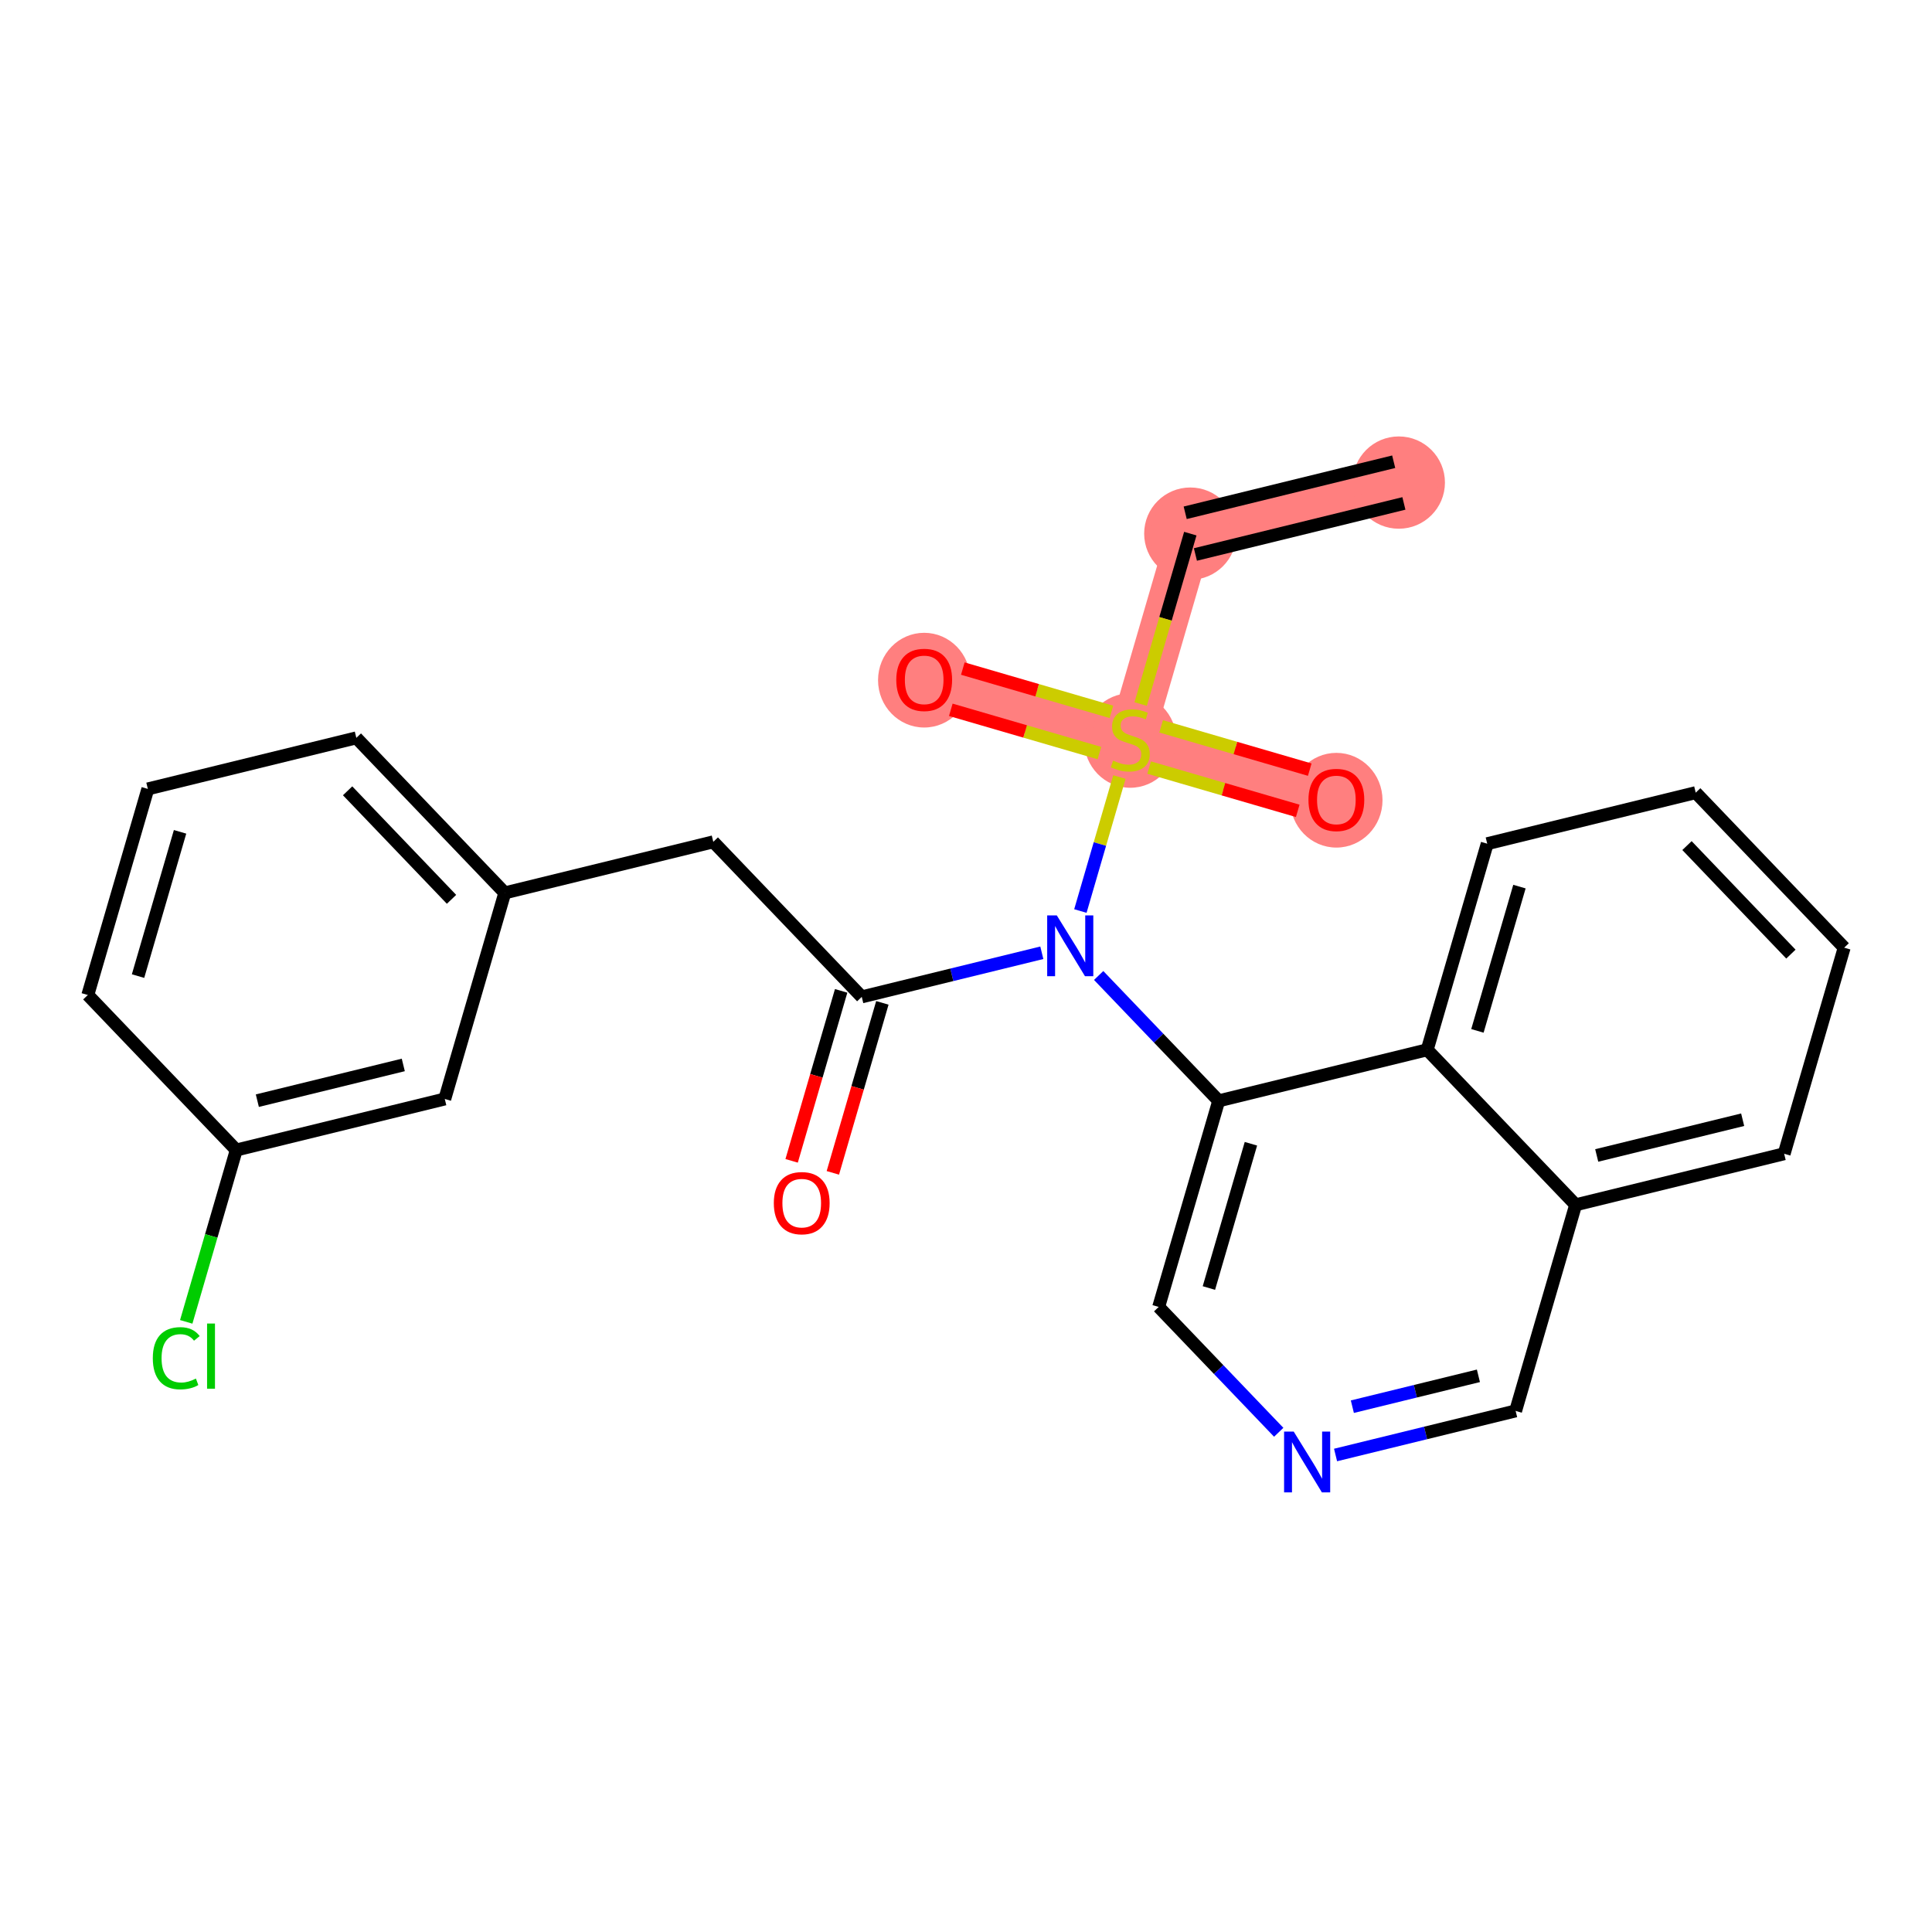 <?xml version='1.0' encoding='iso-8859-1'?>
<svg version='1.1' baseProfile='full'
              xmlns='http://www.w3.org/2000/svg'
                      xmlns:rdkit='http://www.rdkit.org/xml'
                      xmlns:xlink='http://www.w3.org/1999/xlink'
                  xml:space='preserve'
width='300px' height='300px' viewBox='0 0 300 300'>
<!-- END OF HEADER -->
<rect style='opacity:1.0;fill:#FFFFFF;stroke:none' width='300' height='300' x='0' y='0'> </rect>
<rect style='opacity:1.0;fill:#FFFFFF;stroke:none' width='300' height='300' x='0' y='0'> </rect>
<path d='M 217.205,74.935 L 184.83,82.862' style='fill:none;fill-rule:evenodd;stroke:#FF7F7F;stroke-width:7.1px;stroke-linecap:butt;stroke-linejoin:miter;stroke-opacity:1' />
<path d='M 184.83,82.862 L 175.509,114.864' style='fill:none;fill-rule:evenodd;stroke:#FF7F7F;stroke-width:7.1px;stroke-linecap:butt;stroke-linejoin:miter;stroke-opacity:1' />
<path d='M 175.509,114.864 L 207.51,124.185' style='fill:none;fill-rule:evenodd;stroke:#FF7F7F;stroke-width:7.1px;stroke-linecap:butt;stroke-linejoin:miter;stroke-opacity:1' />
<path d='M 175.509,114.864 L 143.508,105.542' style='fill:none;fill-rule:evenodd;stroke:#FF7F7F;stroke-width:7.1px;stroke-linecap:butt;stroke-linejoin:miter;stroke-opacity:1' />
<ellipse cx='217.205' cy='74.935' rx='6.666' ry='6.666'  style='fill:#FF7F7F;fill-rule:evenodd;stroke:#FF7F7F;stroke-width:1.0px;stroke-linecap:butt;stroke-linejoin:miter;stroke-opacity:1' />
<ellipse cx='184.83' cy='82.862' rx='6.666' ry='6.666'  style='fill:#FF7F7F;fill-rule:evenodd;stroke:#FF7F7F;stroke-width:1.0px;stroke-linecap:butt;stroke-linejoin:miter;stroke-opacity:1' />
<ellipse cx='175.509' cy='114.99' rx='6.666' ry='6.835'  style='fill:#FF7F7F;fill-rule:evenodd;stroke:#FF7F7F;stroke-width:1.0px;stroke-linecap:butt;stroke-linejoin:miter;stroke-opacity:1' />
<ellipse cx='207.51' cy='124.258' rx='6.666' ry='6.854'  style='fill:#FF7F7F;fill-rule:evenodd;stroke:#FF7F7F;stroke-width:1.0px;stroke-linecap:butt;stroke-linejoin:miter;stroke-opacity:1' />
<ellipse cx='143.508' cy='105.615' rx='6.666' ry='6.854'  style='fill:#FF7F7F;fill-rule:evenodd;stroke:#FF7F7F;stroke-width:1.0px;stroke-linecap:butt;stroke-linejoin:miter;stroke-opacity:1' />
<path class='bond-0 atom-0 atom-1' d='M 216.412,71.697 L 184.037,79.625' style='fill:none;fill-rule:evenodd;stroke:#000000;stroke-width:2.0px;stroke-linecap:butt;stroke-linejoin:miter;stroke-opacity:1' />
<path class='bond-0 atom-0 atom-1' d='M 217.997,78.172 L 185.623,86.1' style='fill:none;fill-rule:evenodd;stroke:#000000;stroke-width:2.0px;stroke-linecap:butt;stroke-linejoin:miter;stroke-opacity:1' />
<path class='bond-1 atom-1 atom-2' d='M 184.83,82.862 L 180.976,96.093' style='fill:none;fill-rule:evenodd;stroke:#000000;stroke-width:2.0px;stroke-linecap:butt;stroke-linejoin:miter;stroke-opacity:1' />
<path class='bond-1 atom-1 atom-2' d='M 180.976,96.093 L 177.122,109.324' style='fill:none;fill-rule:evenodd;stroke:#CCCC00;stroke-width:2.0px;stroke-linecap:butt;stroke-linejoin:miter;stroke-opacity:1' />
<path class='bond-2 atom-2 atom-3' d='M 178.436,119.188 L 189.974,122.549' style='fill:none;fill-rule:evenodd;stroke:#CCCC00;stroke-width:2.0px;stroke-linecap:butt;stroke-linejoin:miter;stroke-opacity:1' />
<path class='bond-2 atom-2 atom-3' d='M 189.974,122.549 L 201.512,125.91' style='fill:none;fill-rule:evenodd;stroke:#FF0000;stroke-width:2.0px;stroke-linecap:butt;stroke-linejoin:miter;stroke-opacity:1' />
<path class='bond-2 atom-2 atom-3' d='M 180.301,112.788 L 191.838,116.149' style='fill:none;fill-rule:evenodd;stroke:#CCCC00;stroke-width:2.0px;stroke-linecap:butt;stroke-linejoin:miter;stroke-opacity:1' />
<path class='bond-2 atom-2 atom-3' d='M 191.838,116.149 L 203.376,119.509' style='fill:none;fill-rule:evenodd;stroke:#FF0000;stroke-width:2.0px;stroke-linecap:butt;stroke-linejoin:miter;stroke-opacity:1' />
<path class='bond-3 atom-2 atom-4' d='M 172.581,110.539 L 161.043,107.178' style='fill:none;fill-rule:evenodd;stroke:#CCCC00;stroke-width:2.0px;stroke-linecap:butt;stroke-linejoin:miter;stroke-opacity:1' />
<path class='bond-3 atom-2 atom-4' d='M 161.043,107.178 L 149.506,103.818' style='fill:none;fill-rule:evenodd;stroke:#FF0000;stroke-width:2.0px;stroke-linecap:butt;stroke-linejoin:miter;stroke-opacity:1' />
<path class='bond-3 atom-2 atom-4' d='M 170.717,116.939 L 159.179,113.579' style='fill:none;fill-rule:evenodd;stroke:#CCCC00;stroke-width:2.0px;stroke-linecap:butt;stroke-linejoin:miter;stroke-opacity:1' />
<path class='bond-3 atom-2 atom-4' d='M 159.179,113.579 L 147.641,110.218' style='fill:none;fill-rule:evenodd;stroke:#FF0000;stroke-width:2.0px;stroke-linecap:butt;stroke-linejoin:miter;stroke-opacity:1' />
<path class='bond-4 atom-2 atom-5' d='M 173.821,120.656 L 170.791,131.06' style='fill:none;fill-rule:evenodd;stroke:#CCCC00;stroke-width:2.0px;stroke-linecap:butt;stroke-linejoin:miter;stroke-opacity:1' />
<path class='bond-4 atom-2 atom-5' d='M 170.791,131.06 L 167.761,141.463' style='fill:none;fill-rule:evenodd;stroke:#0000FF;stroke-width:2.0px;stroke-linecap:butt;stroke-linejoin:miter;stroke-opacity:1' />
<path class='bond-5 atom-5 atom-6' d='M 161.774,147.945 L 147.793,151.369' style='fill:none;fill-rule:evenodd;stroke:#0000FF;stroke-width:2.0px;stroke-linecap:butt;stroke-linejoin:miter;stroke-opacity:1' />
<path class='bond-5 atom-5 atom-6' d='M 147.793,151.369 L 133.813,154.793' style='fill:none;fill-rule:evenodd;stroke:#000000;stroke-width:2.0px;stroke-linecap:butt;stroke-linejoin:miter;stroke-opacity:1' />
<path class='bond-15 atom-5 atom-16' d='M 170.6,151.473 L 179.92,161.205' style='fill:none;fill-rule:evenodd;stroke:#0000FF;stroke-width:2.0px;stroke-linecap:butt;stroke-linejoin:miter;stroke-opacity:1' />
<path class='bond-15 atom-5 atom-16' d='M 179.92,161.205 L 189.24,170.938' style='fill:none;fill-rule:evenodd;stroke:#000000;stroke-width:2.0px;stroke-linecap:butt;stroke-linejoin:miter;stroke-opacity:1' />
<path class='bond-6 atom-6 atom-7' d='M 130.613,153.86 L 126.768,167.058' style='fill:none;fill-rule:evenodd;stroke:#000000;stroke-width:2.0px;stroke-linecap:butt;stroke-linejoin:miter;stroke-opacity:1' />
<path class='bond-6 atom-6 atom-7' d='M 126.768,167.058 L 122.924,180.255' style='fill:none;fill-rule:evenodd;stroke:#FF0000;stroke-width:2.0px;stroke-linecap:butt;stroke-linejoin:miter;stroke-opacity:1' />
<path class='bond-6 atom-6 atom-7' d='M 137.013,155.725 L 133.169,168.922' style='fill:none;fill-rule:evenodd;stroke:#000000;stroke-width:2.0px;stroke-linecap:butt;stroke-linejoin:miter;stroke-opacity:1' />
<path class='bond-6 atom-6 atom-7' d='M 133.169,168.922 L 129.324,182.12' style='fill:none;fill-rule:evenodd;stroke:#FF0000;stroke-width:2.0px;stroke-linecap:butt;stroke-linejoin:miter;stroke-opacity:1' />
<path class='bond-7 atom-6 atom-8' d='M 133.813,154.793 L 110.76,130.719' style='fill:none;fill-rule:evenodd;stroke:#000000;stroke-width:2.0px;stroke-linecap:butt;stroke-linejoin:miter;stroke-opacity:1' />
<path class='bond-8 atom-8 atom-9' d='M 110.76,130.719 L 78.385,138.647' style='fill:none;fill-rule:evenodd;stroke:#000000;stroke-width:2.0px;stroke-linecap:butt;stroke-linejoin:miter;stroke-opacity:1' />
<path class='bond-9 atom-9 atom-10' d='M 78.385,138.647 L 55.332,114.574' style='fill:none;fill-rule:evenodd;stroke:#000000;stroke-width:2.0px;stroke-linecap:butt;stroke-linejoin:miter;stroke-opacity:1' />
<path class='bond-9 atom-9 atom-10' d='M 70.113,139.647 L 53.976,122.796' style='fill:none;fill-rule:evenodd;stroke:#000000;stroke-width:2.0px;stroke-linecap:butt;stroke-linejoin:miter;stroke-opacity:1' />
<path class='bond-25 atom-15 atom-9' d='M 69.064,170.648 L 78.385,138.647' style='fill:none;fill-rule:evenodd;stroke:#000000;stroke-width:2.0px;stroke-linecap:butt;stroke-linejoin:miter;stroke-opacity:1' />
<path class='bond-10 atom-10 atom-11' d='M 55.332,114.574 L 22.958,122.502' style='fill:none;fill-rule:evenodd;stroke:#000000;stroke-width:2.0px;stroke-linecap:butt;stroke-linejoin:miter;stroke-opacity:1' />
<path class='bond-11 atom-11 atom-12' d='M 22.958,122.502 L 13.636,154.503' style='fill:none;fill-rule:evenodd;stroke:#000000;stroke-width:2.0px;stroke-linecap:butt;stroke-linejoin:miter;stroke-opacity:1' />
<path class='bond-11 atom-11 atom-12' d='M 27.96,129.167 L 21.435,151.567' style='fill:none;fill-rule:evenodd;stroke:#000000;stroke-width:2.0px;stroke-linecap:butt;stroke-linejoin:miter;stroke-opacity:1' />
<path class='bond-12 atom-12 atom-13' d='M 13.636,154.503 L 36.689,178.576' style='fill:none;fill-rule:evenodd;stroke:#000000;stroke-width:2.0px;stroke-linecap:butt;stroke-linejoin:miter;stroke-opacity:1' />
<path class='bond-13 atom-13 atom-14' d='M 36.689,178.576 L 32.803,191.917' style='fill:none;fill-rule:evenodd;stroke:#000000;stroke-width:2.0px;stroke-linecap:butt;stroke-linejoin:miter;stroke-opacity:1' />
<path class='bond-13 atom-13 atom-14' d='M 32.803,191.917 L 28.918,205.258' style='fill:none;fill-rule:evenodd;stroke:#00CC00;stroke-width:2.0px;stroke-linecap:butt;stroke-linejoin:miter;stroke-opacity:1' />
<path class='bond-14 atom-13 atom-15' d='M 36.689,178.576 L 69.064,170.648' style='fill:none;fill-rule:evenodd;stroke:#000000;stroke-width:2.0px;stroke-linecap:butt;stroke-linejoin:miter;stroke-opacity:1' />
<path class='bond-14 atom-13 atom-15' d='M 39.96,170.912 L 62.622,165.363' style='fill:none;fill-rule:evenodd;stroke:#000000;stroke-width:2.0px;stroke-linecap:butt;stroke-linejoin:miter;stroke-opacity:1' />
<path class='bond-16 atom-16 atom-17' d='M 189.24,170.938 L 179.919,202.939' style='fill:none;fill-rule:evenodd;stroke:#000000;stroke-width:2.0px;stroke-linecap:butt;stroke-linejoin:miter;stroke-opacity:1' />
<path class='bond-16 atom-16 atom-17' d='M 194.242,177.602 L 187.717,200.003' style='fill:none;fill-rule:evenodd;stroke:#000000;stroke-width:2.0px;stroke-linecap:butt;stroke-linejoin:miter;stroke-opacity:1' />
<path class='bond-26 atom-25 atom-16' d='M 221.615,163.01 L 189.24,170.938' style='fill:none;fill-rule:evenodd;stroke:#000000;stroke-width:2.0px;stroke-linecap:butt;stroke-linejoin:miter;stroke-opacity:1' />
<path class='bond-17 atom-17 atom-18' d='M 179.919,202.939 L 189.239,212.671' style='fill:none;fill-rule:evenodd;stroke:#000000;stroke-width:2.0px;stroke-linecap:butt;stroke-linejoin:miter;stroke-opacity:1' />
<path class='bond-17 atom-17 atom-18' d='M 189.239,212.671 L 198.559,222.404' style='fill:none;fill-rule:evenodd;stroke:#0000FF;stroke-width:2.0px;stroke-linecap:butt;stroke-linejoin:miter;stroke-opacity:1' />
<path class='bond-18 atom-18 atom-19' d='M 207.385,225.931 L 221.366,222.508' style='fill:none;fill-rule:evenodd;stroke:#0000FF;stroke-width:2.0px;stroke-linecap:butt;stroke-linejoin:miter;stroke-opacity:1' />
<path class='bond-18 atom-18 atom-19' d='M 221.366,222.508 L 235.346,219.084' style='fill:none;fill-rule:evenodd;stroke:#000000;stroke-width:2.0px;stroke-linecap:butt;stroke-linejoin:miter;stroke-opacity:1' />
<path class='bond-18 atom-18 atom-19' d='M 209.993,218.429 L 219.78,216.033' style='fill:none;fill-rule:evenodd;stroke:#0000FF;stroke-width:2.0px;stroke-linecap:butt;stroke-linejoin:miter;stroke-opacity:1' />
<path class='bond-18 atom-18 atom-19' d='M 219.78,216.033 L 229.567,213.636' style='fill:none;fill-rule:evenodd;stroke:#000000;stroke-width:2.0px;stroke-linecap:butt;stroke-linejoin:miter;stroke-opacity:1' />
<path class='bond-19 atom-19 atom-20' d='M 235.346,219.084 L 244.668,187.083' style='fill:none;fill-rule:evenodd;stroke:#000000;stroke-width:2.0px;stroke-linecap:butt;stroke-linejoin:miter;stroke-opacity:1' />
<path class='bond-20 atom-20 atom-21' d='M 244.668,187.083 L 277.042,179.155' style='fill:none;fill-rule:evenodd;stroke:#000000;stroke-width:2.0px;stroke-linecap:butt;stroke-linejoin:miter;stroke-opacity:1' />
<path class='bond-20 atom-20 atom-21' d='M 247.938,179.419 L 270.6,173.869' style='fill:none;fill-rule:evenodd;stroke:#000000;stroke-width:2.0px;stroke-linecap:butt;stroke-linejoin:miter;stroke-opacity:1' />
<path class='bond-27 atom-25 atom-20' d='M 221.615,163.01 L 244.668,187.083' style='fill:none;fill-rule:evenodd;stroke:#000000;stroke-width:2.0px;stroke-linecap:butt;stroke-linejoin:miter;stroke-opacity:1' />
<path class='bond-21 atom-21 atom-22' d='M 277.042,179.155 L 286.364,147.154' style='fill:none;fill-rule:evenodd;stroke:#000000;stroke-width:2.0px;stroke-linecap:butt;stroke-linejoin:miter;stroke-opacity:1' />
<path class='bond-22 atom-22 atom-23' d='M 286.364,147.154 L 263.311,123.081' style='fill:none;fill-rule:evenodd;stroke:#000000;stroke-width:2.0px;stroke-linecap:butt;stroke-linejoin:miter;stroke-opacity:1' />
<path class='bond-22 atom-22 atom-23' d='M 278.091,148.154 L 261.954,131.302' style='fill:none;fill-rule:evenodd;stroke:#000000;stroke-width:2.0px;stroke-linecap:butt;stroke-linejoin:miter;stroke-opacity:1' />
<path class='bond-23 atom-23 atom-24' d='M 263.311,123.081 L 230.936,131.009' style='fill:none;fill-rule:evenodd;stroke:#000000;stroke-width:2.0px;stroke-linecap:butt;stroke-linejoin:miter;stroke-opacity:1' />
<path class='bond-24 atom-24 atom-25' d='M 230.936,131.009 L 221.615,163.01' style='fill:none;fill-rule:evenodd;stroke:#000000;stroke-width:2.0px;stroke-linecap:butt;stroke-linejoin:miter;stroke-opacity:1' />
<path class='bond-24 atom-24 atom-25' d='M 235.938,137.673 L 229.413,160.074' style='fill:none;fill-rule:evenodd;stroke:#000000;stroke-width:2.0px;stroke-linecap:butt;stroke-linejoin:miter;stroke-opacity:1' />
<path  class='atom-2' d='M 172.842 118.103
Q 172.949 118.143, 173.389 118.33
Q 173.829 118.517, 174.309 118.637
Q 174.802 118.743, 175.282 118.743
Q 176.175 118.743, 176.695 118.317
Q 177.215 117.877, 177.215 117.117
Q 177.215 116.597, 176.949 116.277
Q 176.695 115.957, 176.295 115.783
Q 175.895 115.61, 175.229 115.41
Q 174.389 115.157, 173.882 114.917
Q 173.389 114.677, 173.029 114.17
Q 172.682 113.664, 172.682 112.81
Q 172.682 111.624, 173.482 110.891
Q 174.295 110.157, 175.895 110.157
Q 176.989 110.157, 178.228 110.677
L 177.922 111.704
Q 176.789 111.237, 175.935 111.237
Q 175.015 111.237, 174.509 111.624
Q 174.002 111.997, 174.015 112.65
Q 174.015 113.157, 174.269 113.464
Q 174.535 113.77, 174.909 113.944
Q 175.295 114.117, 175.935 114.317
Q 176.789 114.584, 177.295 114.85
Q 177.802 115.117, 178.162 115.664
Q 178.535 116.197, 178.535 117.117
Q 178.535 118.423, 177.655 119.13
Q 176.789 119.823, 175.335 119.823
Q 174.495 119.823, 173.855 119.637
Q 173.229 119.463, 172.482 119.157
L 172.842 118.103
' fill='#CCCC00'/>
<path  class='atom-3' d='M 203.177 124.212
Q 203.177 121.945, 204.297 120.679
Q 205.417 119.412, 207.51 119.412
Q 209.603 119.412, 210.723 120.679
Q 211.843 121.945, 211.843 124.212
Q 211.843 126.505, 210.71 127.811
Q 209.576 129.105, 207.51 129.105
Q 205.43 129.105, 204.297 127.811
Q 203.177 126.518, 203.177 124.212
M 207.51 128.038
Q 208.95 128.038, 209.723 127.078
Q 210.51 126.105, 210.51 124.212
Q 210.51 122.358, 209.723 121.425
Q 208.95 120.479, 207.51 120.479
Q 206.07 120.479, 205.283 121.412
Q 204.51 122.345, 204.51 124.212
Q 204.51 126.118, 205.283 127.078
Q 206.07 128.038, 207.51 128.038
' fill='#FF0000'/>
<path  class='atom-4' d='M 139.175 105.569
Q 139.175 103.302, 140.294 102.036
Q 141.414 100.769, 143.508 100.769
Q 145.601 100.769, 146.721 102.036
Q 147.841 103.302, 147.841 105.569
Q 147.841 107.862, 146.707 109.169
Q 145.574 110.462, 143.508 110.462
Q 141.428 110.462, 140.294 109.169
Q 139.175 107.875, 139.175 105.569
M 143.508 109.395
Q 144.947 109.395, 145.721 108.435
Q 146.507 107.462, 146.507 105.569
Q 146.507 103.716, 145.721 102.782
Q 144.947 101.836, 143.508 101.836
Q 142.068 101.836, 141.281 102.769
Q 140.508 103.702, 140.508 105.569
Q 140.508 107.475, 141.281 108.435
Q 142.068 109.395, 143.508 109.395
' fill='#FF0000'/>
<path  class='atom-5' d='M 164.101 142.145
L 167.194 147.145
Q 167.5 147.638, 167.994 148.531
Q 168.487 149.424, 168.514 149.478
L 168.514 142.145
L 169.767 142.145
L 169.767 151.584
L 168.474 151.584
L 165.154 146.118
Q 164.767 145.478, 164.354 144.745
Q 163.954 144.011, 163.834 143.785
L 163.834 151.584
L 162.607 151.584
L 162.607 142.145
L 164.101 142.145
' fill='#0000FF'/>
<path  class='atom-7' d='M 120.158 186.82
Q 120.158 184.554, 121.278 183.287
Q 122.398 182.021, 124.491 182.021
Q 126.585 182.021, 127.704 183.287
Q 128.824 184.554, 128.824 186.82
Q 128.824 189.113, 127.691 190.42
Q 126.558 191.713, 124.491 191.713
Q 122.411 191.713, 121.278 190.42
Q 120.158 189.127, 120.158 186.82
M 124.491 190.647
Q 125.931 190.647, 126.705 189.687
Q 127.491 188.714, 127.491 186.82
Q 127.491 184.967, 126.705 184.034
Q 125.931 183.087, 124.491 183.087
Q 123.051 183.087, 122.265 184.02
Q 121.492 184.954, 121.492 186.82
Q 121.492 188.727, 122.265 189.687
Q 123.051 190.647, 124.491 190.647
' fill='#FF0000'/>
<path  class='atom-14' d='M 23.728 210.904
Q 23.728 208.558, 24.822 207.331
Q 25.928 206.091, 28.021 206.091
Q 29.968 206.091, 31.008 207.464
L 30.128 208.184
Q 29.368 207.184, 28.021 207.184
Q 26.595 207.184, 25.835 208.144
Q 25.088 209.091, 25.088 210.904
Q 25.088 212.771, 25.861 213.731
Q 26.648 214.69, 28.168 214.69
Q 29.208 214.69, 30.421 214.064
L 30.794 215.064
Q 30.301 215.384, 29.555 215.57
Q 28.808 215.757, 27.981 215.757
Q 25.928 215.757, 24.822 214.504
Q 23.728 213.251, 23.728 210.904
' fill='#00CC00'/>
<path  class='atom-14' d='M 32.154 205.518
L 33.381 205.518
L 33.381 215.637
L 32.154 215.637
L 32.154 205.518
' fill='#00CC00'/>
<path  class='atom-18' d='M 200.885 222.292
L 203.978 227.292
Q 204.285 227.785, 204.778 228.679
Q 205.272 229.572, 205.298 229.625
L 205.298 222.292
L 206.552 222.292
L 206.552 231.732
L 205.258 231.732
L 201.939 226.265
Q 201.552 225.625, 201.139 224.892
Q 200.739 224.159, 200.619 223.932
L 200.619 231.732
L 199.392 231.732
L 199.392 222.292
L 200.885 222.292
' fill='#0000FF'/>
</svg>
